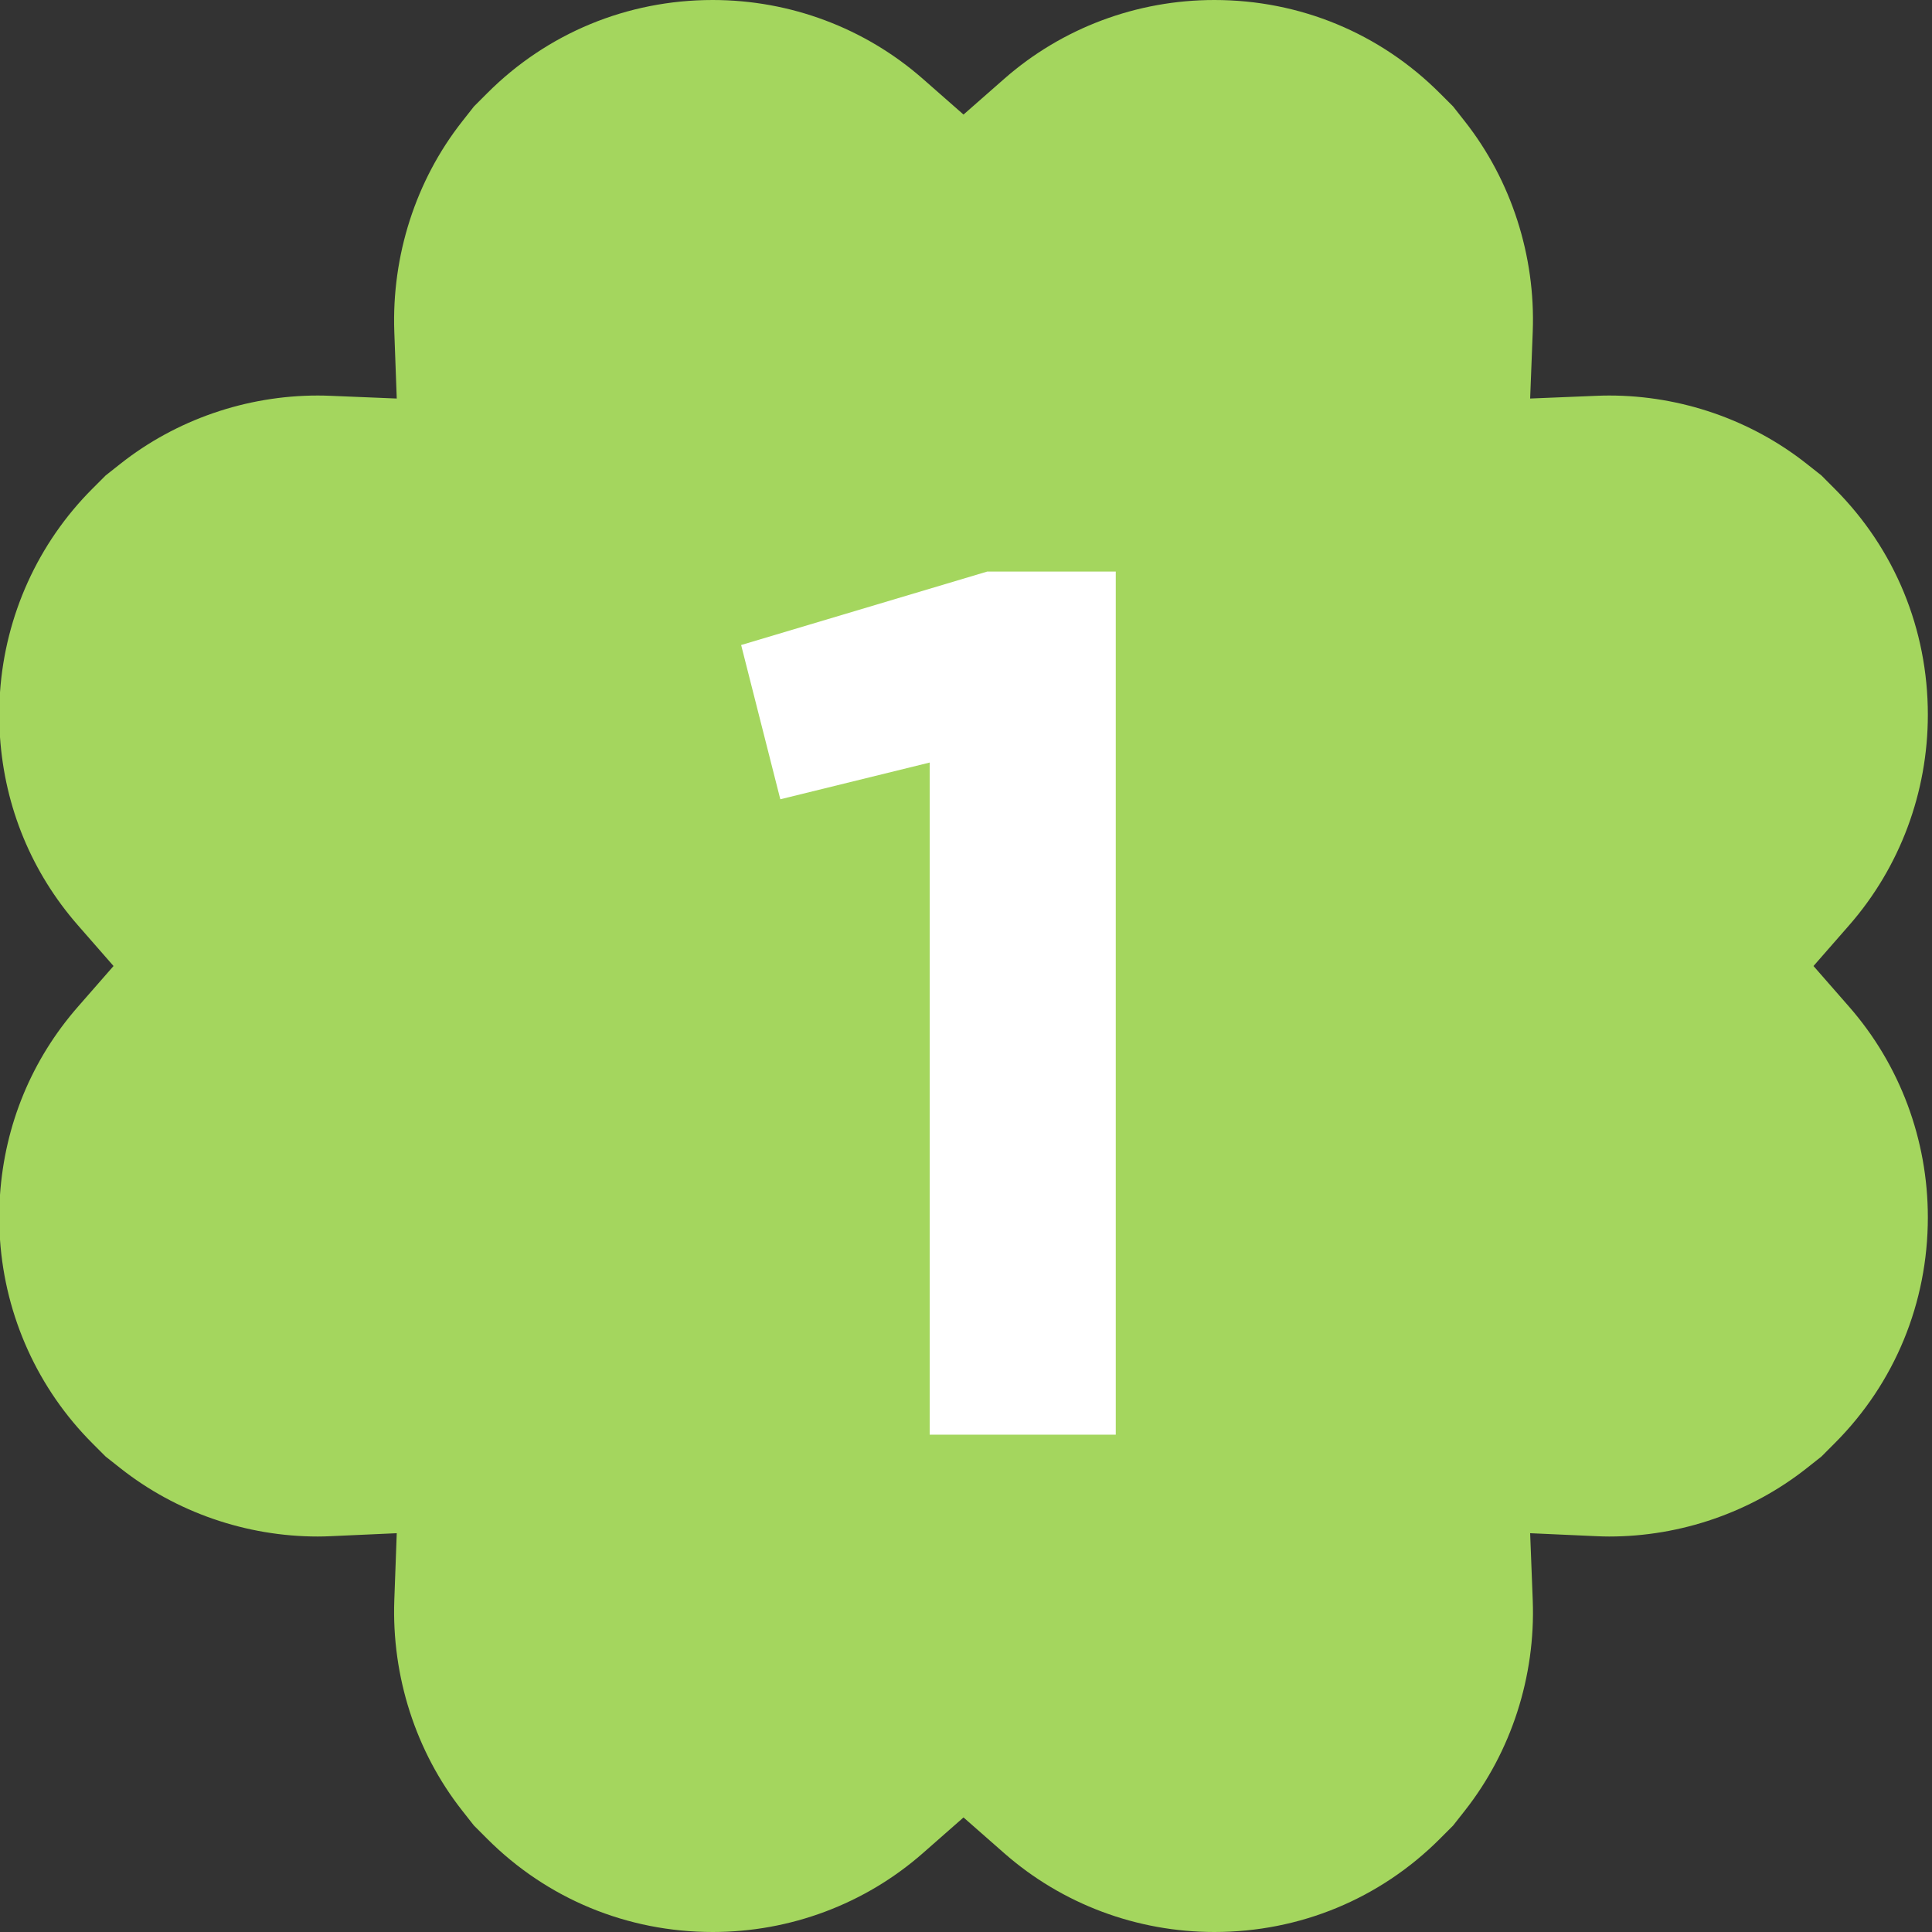 <?xml version="1.0" encoding="UTF-8"?>
<svg width="101px" height="101px" viewBox="0 0 101 101" version="1.1" xmlns="http://www.w3.org/2000/svg" xmlns:xlink="http://www.w3.org/1999/xlink">
    <rect x="0" y="0" width="101" height="101" fill="#333333" stroke="none"/>
    <!-- Generator: Sketch 55.2 (78181) - https://sketchapp.com -->
    <title>Number</title>
    <desc>Created with Sketch.</desc>
    <g id="5.-Admissions" stroke="none" stroke-width="1" fill="none" fill-rule="evenodd">
        <g id="5a.-Admissions-[How-To-Apply]" transform="translate(-286, -819)">
            <g id="Content" transform="translate(221, 439)">
                <g id="Section-1">
                    <g id="Visiting-The-School" transform="translate(1, 313)">
                        <g id="Number" transform="translate(64, 67)">
                            <path d="M0,62.465 L0,64.809 C0.279,68.835 1.99,72.608 4.825,75.447 L5.521,76.144 L6.292,76.753 C9.206,79.057 12.872,80.325 16.616,80.325 C16.825,80.325 17.032,80.319 17.241,80.31 L20.741,80.152 L20.613,83.66 C20.473,87.626 21.732,91.57 24.164,94.656 L24.773,95.431 L25.466,96.125 C28.605,99.269 32.793,101 37.256,101 C41.315,101 45.216,99.538 48.242,96.881 L50.37,95.011 L52.499,96.881 C55.524,99.538 59.425,101 63.484,101 C67.949,101 72.136,99.269 75.276,96.125 L75.965,95.435 L76.578,94.656 C79.006,91.572 80.277,87.639 80.128,83.666 L79.992,80.152 L83.5,80.31 C83.709,80.319 83.917,80.325 84.123,80.325 C87.869,80.325 91.536,79.056 94.45,76.753 L95.219,76.145 L95.914,75.448 C99.054,72.305 100.783,68.11 100.783,63.637 C100.783,59.573 99.322,55.665 96.67,52.633 L94.805,50.501 L96.669,48.37 C99.322,45.337 100.783,41.427 100.783,37.364 C100.783,32.891 99.054,28.697 95.915,25.554 L95.219,24.855 L94.45,24.248 C91.537,21.945 87.871,20.677 84.123,20.677 C83.911,20.677 83.7,20.682 83.487,20.691 L79.992,20.834 L80.128,17.333 C80.277,13.371 79.006,9.43 76.578,6.345 L75.964,5.565 L75.274,4.875 C72.136,1.732 67.949,0 63.484,0 C59.426,0 55.524,1.463 52.499,4.12 L50.37,5.989 L48.242,4.12 C45.215,1.463 41.315,0 37.256,0 C32.793,0 28.605,1.731 25.467,4.875 L24.774,5.569 L24.164,6.345 C21.732,9.432 20.473,13.367 20.613,17.34 L20.741,20.834 L17.253,20.691 C17.04,20.682 16.829,20.677 16.616,20.677 C12.871,20.677 9.204,21.945 6.292,24.248 L5.521,24.857 L4.825,25.554 C1.99,28.393 0.279,32.168 0,36.192 L0,38.536 C0.255,42.216 1.662,45.614 4.072,48.37 L5.935,50.501 L4.072,52.632 C1.662,55.388 0.255,58.786 0,62.465" id="Fill-1" fill="#A4D65E"></path>
                            <polygon id="1" fill="#FFFFFF" fill-rule="nonzero" points="38.745 33.72 51.609 29.88 58.329 29.88 58.329 75 48.601 75 48.601 39.864 40.793 41.784"></polygon>
                        </g>
                    </g>
                </g>
            </g>
        </g>
    </g>
</svg>